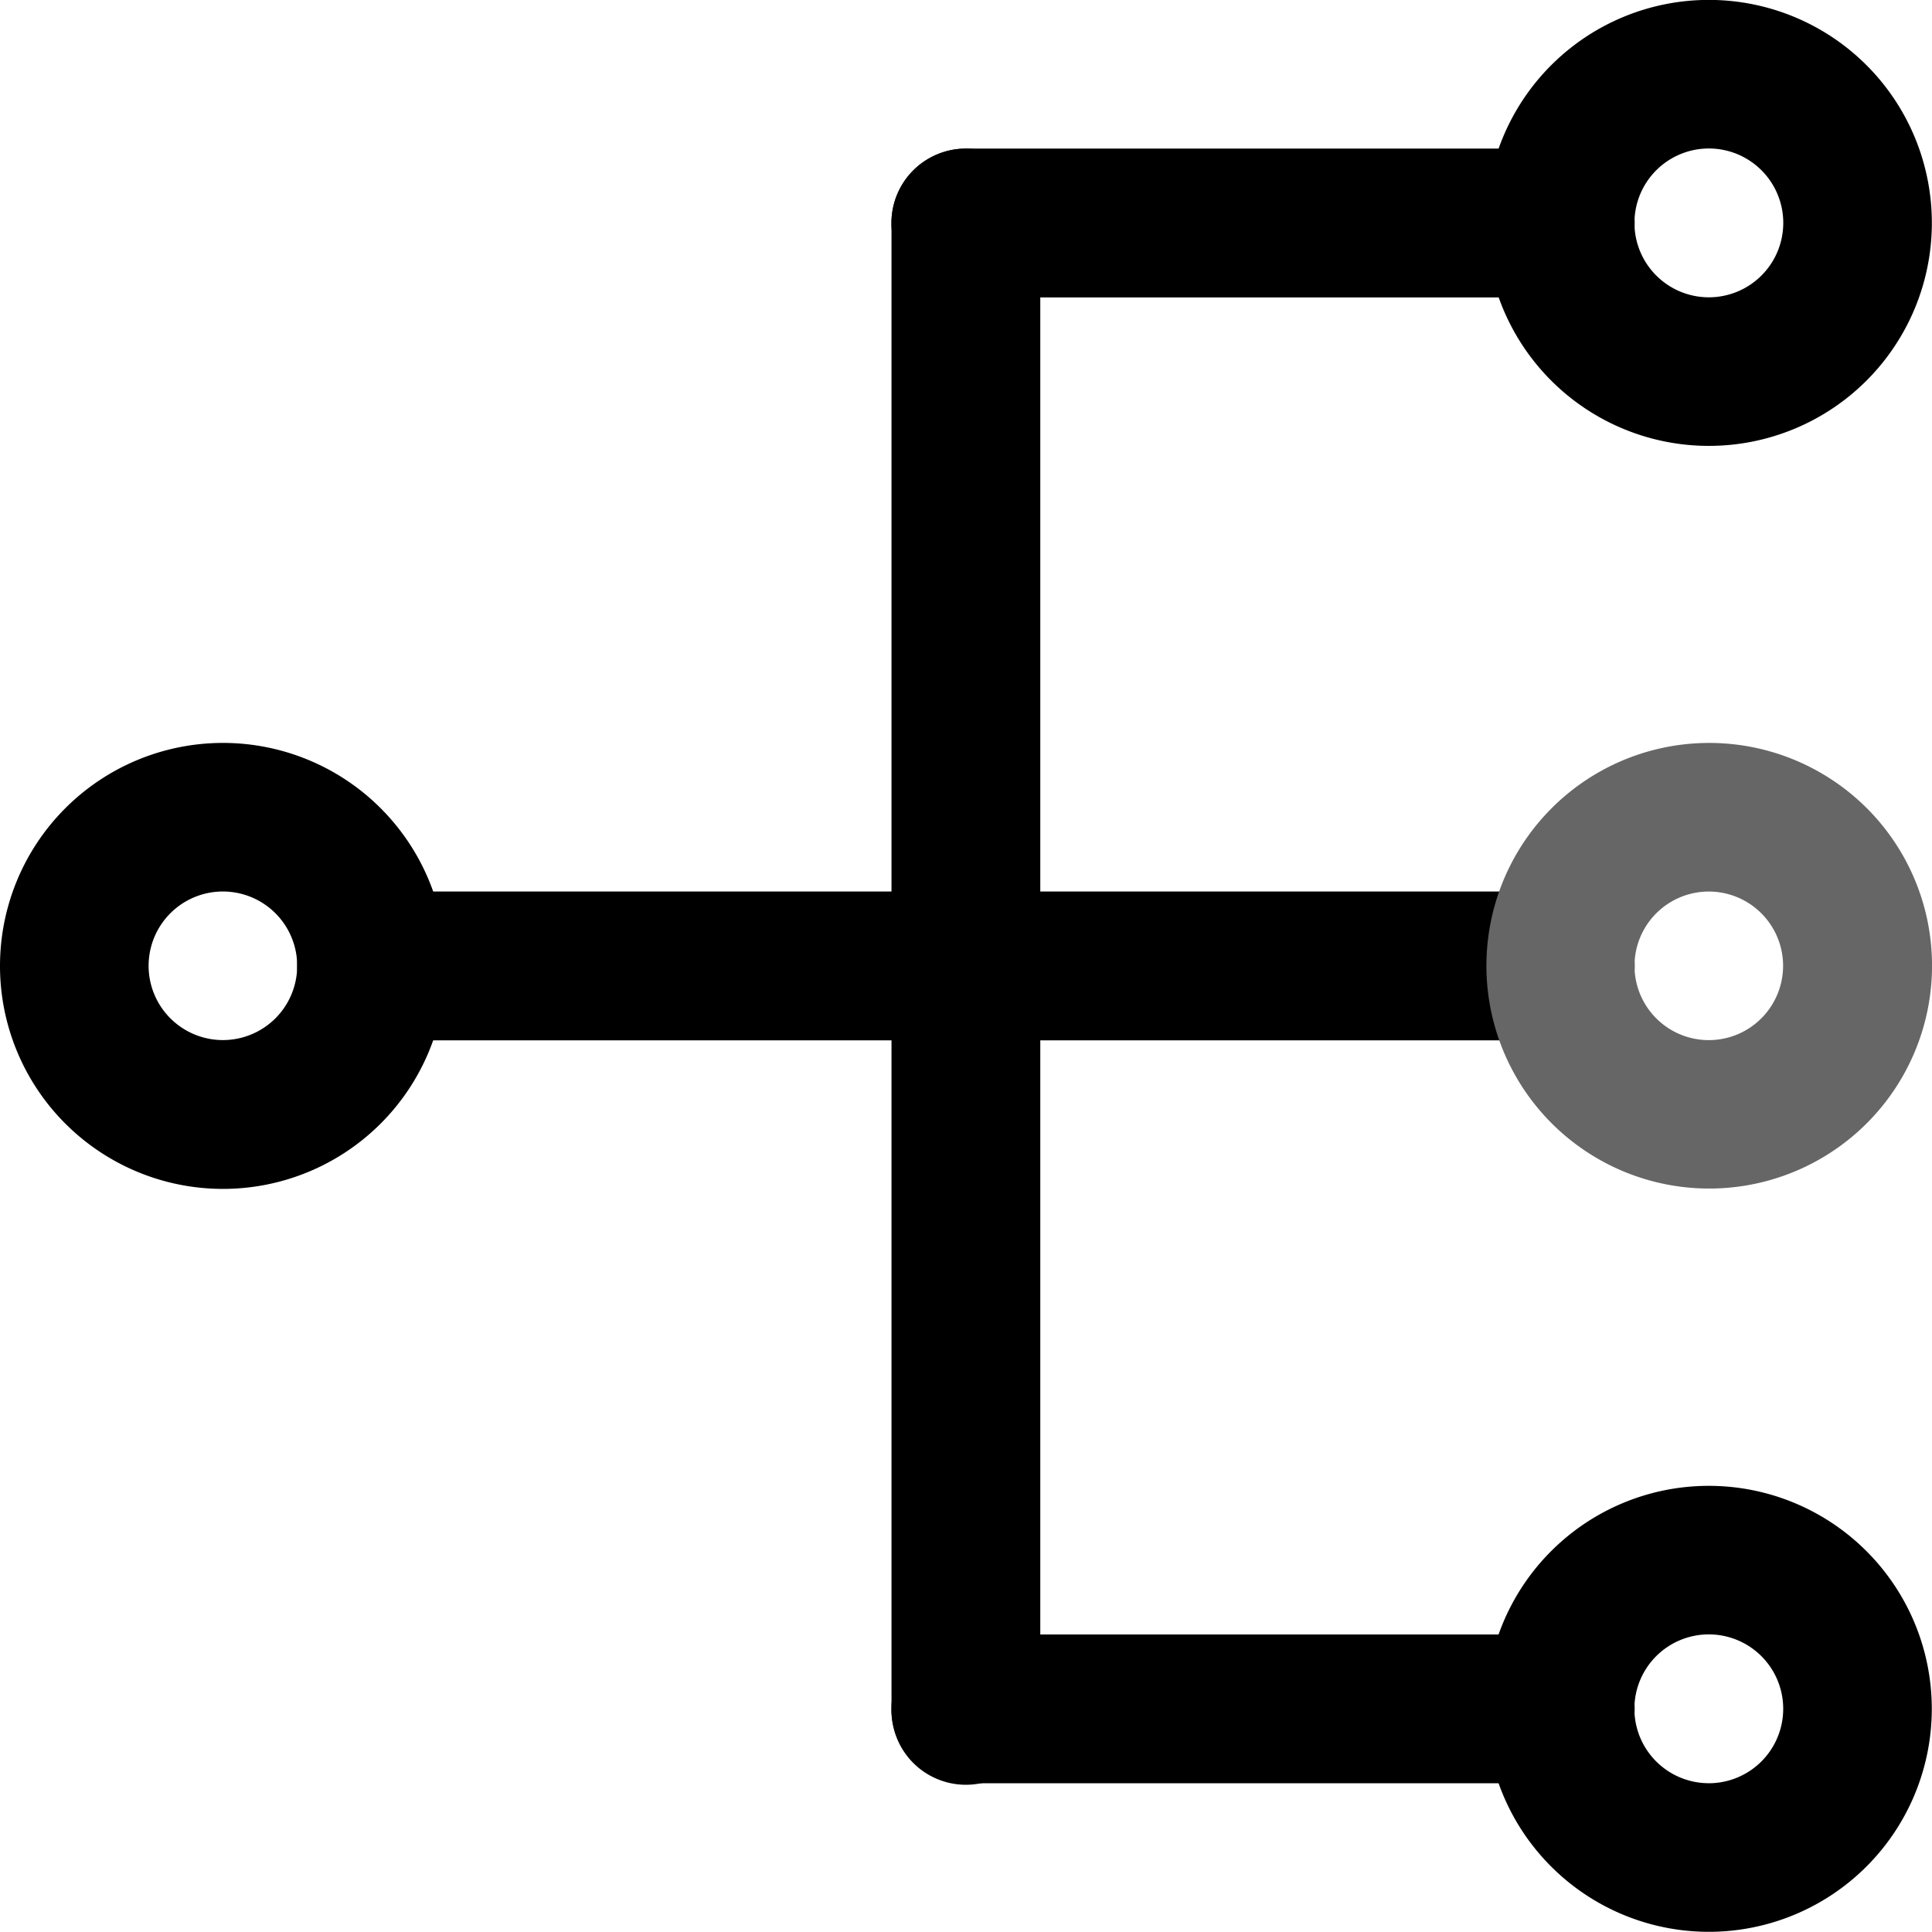 <svg xmlns="http://www.w3.org/2000/svg" width="64.028" height="64.021" viewBox="0 0 64.028 64.021">
  <defs>
    <style>
      .cls-1 {
        fill: #666;
      }
    </style>
  </defs>
  <g id="组_51" data-name="组 51" transform="translate(-4270.478 -12507.447)">
    <path id="路径_69" data-name="路径 69" d="M4277.868,12536.992a2.462,2.462,0,1,1-2.465,2.459,2.462,2.462,0,0,1,2.465-2.459m0-4.924a7.39,7.39,0,1,0,7.39,7.391,7.39,7.39,0,0,0-7.39-7.391Zm49.243-19.7a2.466,2.466,0,1,1-2.466,2.466,2.466,2.466,0,0,1,2.466-2.466m0-4.924a7.39,7.39,0,1,0,7.39,7.39,7.39,7.39,0,0,0-7.39-7.39Zm0,0"/>
    <path id="路径_70" data-name="路径 70" d="M5025.458,13163.907" transform="translate(-698.348 -607.218)"/>
    <path id="路径_71" data-name="路径 71" d="M4443.627,12901.322h-39.394a2.466,2.466,0,1,0,0,4.932h39.394a2.466,2.466,0,0,0,0-4.932Zm0,0" transform="translate(-121.441 -364.33)"/>
    <path id="路径_72" data-name="路径 72" d="M4666.819,12573.094a2.467,2.467,0,0,0-2.466,2.466v49.242a2.466,2.466,0,1,0,4.931,0v-49.242a2.462,2.462,0,0,0-2.465-2.466Zm0,0" transform="translate(-364.33 -60.722)"/>
    <path id="路径_73" data-name="路径 73" d="M4686.516,12622.336h-19.7a2.466,2.466,0,0,0,0,4.932h19.7a2.466,2.466,0,0,0,0-4.932Zm0-49.242h-19.7a2.466,2.466,0,0,0,0,4.932h19.7a2.466,2.466,0,0,0,0-4.932Zm0,0" transform="translate(-364.33 -60.722)"/>
    <path id="路径_74" data-name="路径 74" d="M4934.328,13163.908a7.39,7.39,0,1,0,7.39,7.39A7.39,7.39,0,0,0,4934.328,13163.908Zm0,9.855a2.466,2.466,0,1,1,2.466-2.466A2.467,2.467,0,0,1,4934.328,13173.764Z" transform="translate(-607.219 -607.219)"/>
    <path id="路径_75" data-name="路径 75" class="cls-1" d="M4938.12,12836.6a7.384,7.384,0,1,0,3.695,6.4A7.373,7.373,0,0,0,4938.12,12836.6Zm-1.572,7.632a2.462,2.462,0,1,1,0-2.465A2.455,2.455,0,0,1,4936.548,12844.23Z" transform="translate(-607.308 -303.544)"/>
  </g>
</svg>
